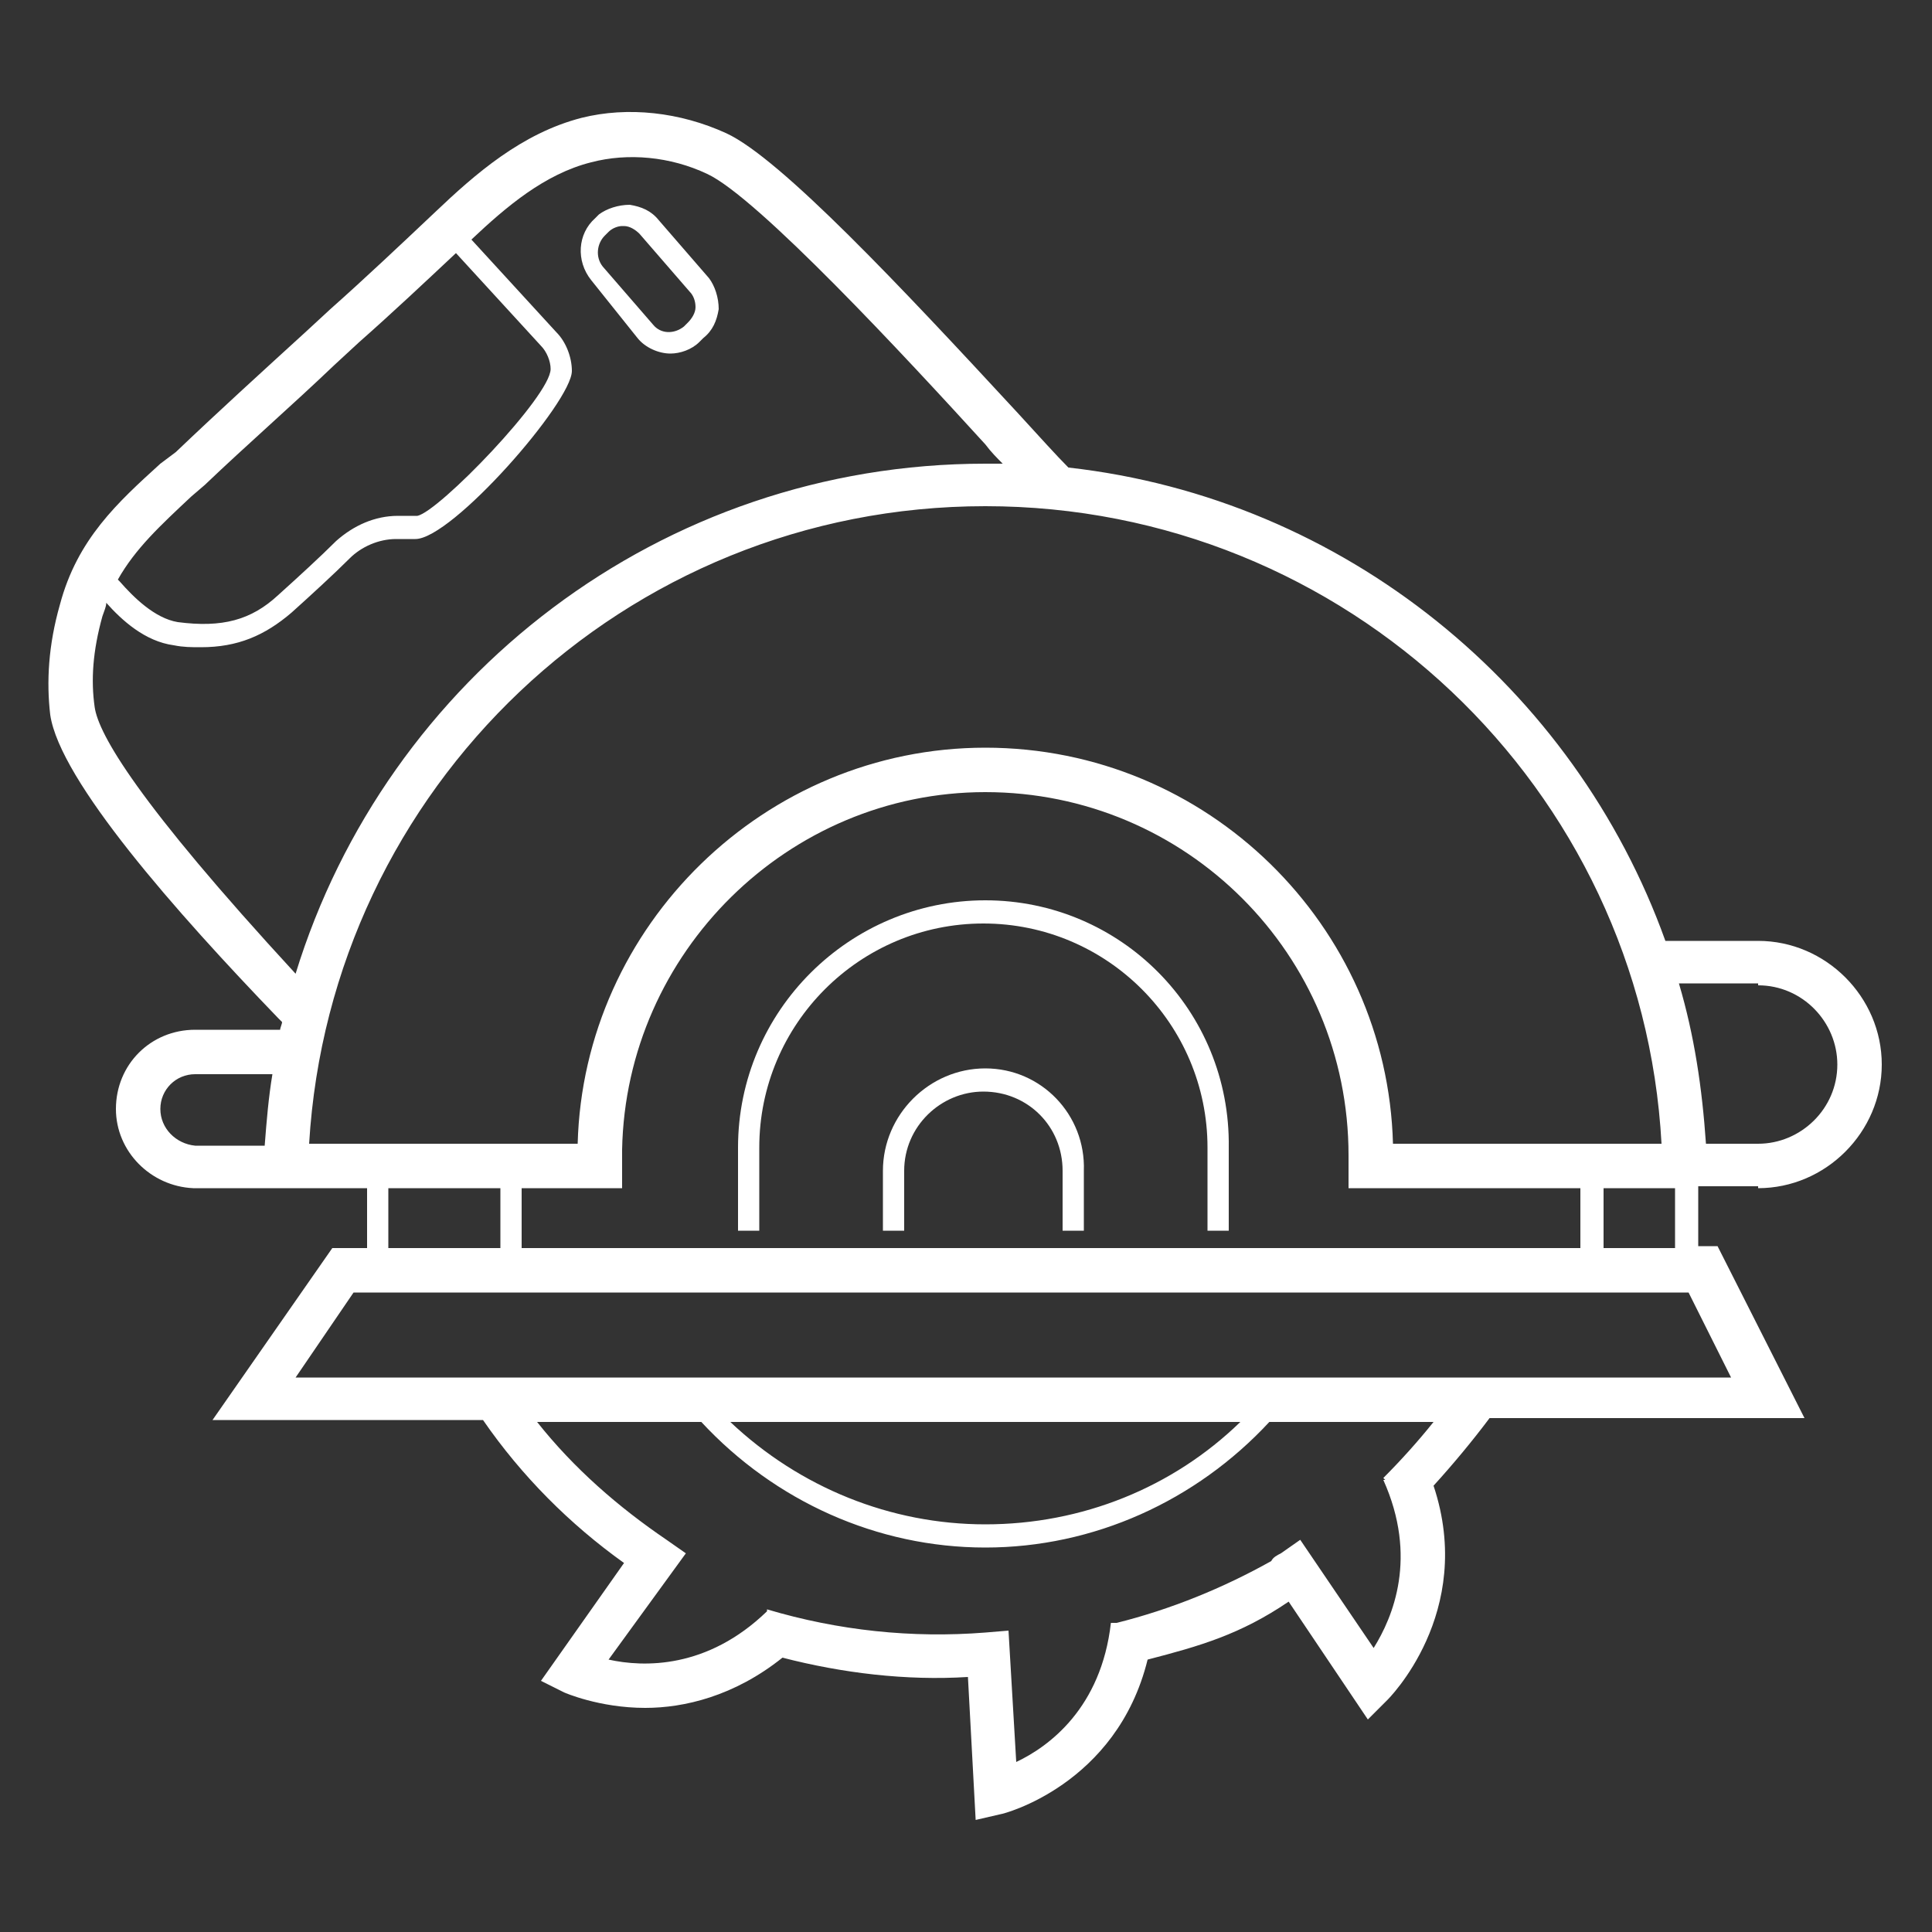 <?xml version="1.0" encoding="utf-8"?>
<!-- Generator: Adobe Illustrator 28.2.0, SVG Export Plug-In . SVG Version: 6.00 Build 0)  -->
<svg version="1.1" xmlns="http://www.w3.org/2000/svg" xmlns:xlink="http://www.w3.org/1999/xlink" x="0px" y="0px"
	 viewBox="0 0 100 100" style="enable-background:new 0 0 100 100;" xml:space="preserve">
<rect x="0" y="0" width="100" height="100" fill="#333333" stroke="none"/>
<style type="text/css">
	.st0{fill:none;stroke:#FFF200;stroke-miterlimit:10;}
	.st1{fill:#FFF200;stroke:#FFF200;stroke-width:2;stroke-linecap:round;stroke-linejoin:round;stroke-miterlimit:10;}
	.st2{fill:none;stroke:#FFF200;stroke-width:2;stroke-linecap:round;stroke-linejoin:round;stroke-miterlimit:10;}
	.st3{fill:#FFFFFF;}
	.st4{fill:none;stroke:#FFF200;stroke-width:2;stroke-miterlimit:10;}
</style>
<g id="Layer_1">
</g>
<g id="Layer_2">
	<g>
		<path class="st3" d="M91,61.5c3.5,0,6.4-2.9,6.4-6.4c0-3.5-2.9-6.4-6.4-6.4h-4.8c-4.7-13.1-16.6-22.9-30.9-24.5
			c-0.6-0.6-1.5-1.6-2.6-2.8C46.6,14.8,40.4,8.2,37.6,6.9c-2.4-1.1-5.1-1.4-7.5-0.8C27,6.9,24.6,9,22.5,11c-1.8,1.7-3.6,3.4-5.4,5
			l-1.3,1.2c-2.3,2.1-4.5,4.1-6.7,6.2L8.3,24c-2.2,2-4.3,3.9-5.2,7.3c-0.6,2.1-0.7,4-0.5,5.7c0.5,3.4,6.5,10.2,11.8,15.7l0.2,0.2
			c0,0.1-0.1,0.3-0.1,0.4h-4.4c-2.3,0-4.1,1.8-4.1,4.1c0,2.2,1.8,4,4,4.1v0h9v3.1h-1.8l-6.2,8.9H25c2,2.9,4.5,5.4,7.3,7.4L28,87
			l1.2,0.6c0,0,1.8,0.8,4.2,0.8c2,0,4.6-0.6,7.1-2.6c3.1,0.8,6.4,1.2,9.6,1l0.4,7.4l1.3-0.3c0.1,0,6-1.5,7.6-8
			c2.7-0.7,4.8-1.3,7.3-3l4.1,6.1l1-1c0,0,4.6-4.5,2.4-11.1c1-1.1,2-2.3,2.9-3.5l0,0h16.3l-4.5-8.9h-1v-3.1H91z M91,51
			c2.3,0,4.1,1.9,4.1,4.1c0,2.3-1.9,4.1-4.1,4.1h-2.7c-0.2-2.9-0.6-5.6-1.4-8.3H91z M86,59.2h-0.8H72.1C71.8,47.9,62.5,38.7,51,38.7
			c-11.4,0-20.8,9.2-21.1,20.5H16c1.1-18.4,16.3-33,35-33C69.7,26.2,85,40.8,86,59.2z M27,64.6v-3.1h5.2v-2C32.4,49.3,40.8,41,51,41
			c10.4,0,18.8,8.4,18.8,18.8h0v1.7h12v3.1H27z M9.9,25.7l0.7-0.6c2.2-2.1,4.5-4.1,6.7-6.2l1.3-1.2c1.7-1.5,3.4-3.1,5-4.6l4.4,4.8
			c0.3,0.3,0.5,0.8,0.5,1.2c0,1.4-5.8,7.4-6.9,7.6h-1c-1.2,0-2.3,0.5-3.2,1.3c-0.8,0.8-2,1.9-3,2.8c-1.4,1.3-2.9,1.7-5.2,1.4
			C8,32,6.9,30.9,6.2,30.1c0,0,0,0-0.1-0.1C7,28.4,8.3,27.2,9.9,25.7z M4.9,36.6c-0.2-1.4-0.1-2.9,0.4-4.7c0.1-0.3,0.2-0.5,0.2-0.7
			c0.8,0.9,2,2,3.5,2.2c0.5,0.1,0.9,0.1,1.4,0.1c1.9,0,3.3-0.6,4.7-1.8c1-0.9,2.2-2,3-2.8c0.6-0.6,1.5-1,2.4-1h1
			c1.9,0,8.1-7.1,8.1-8.7c0-0.7-0.3-1.5-0.8-2l-4.4-4.8c1.8-1.7,3.8-3.4,6.2-4c1.9-0.5,4.1-0.3,6,0.6c2.6,1.2,10.3,9.5,14.4,14
			c0.3,0.4,0.6,0.7,0.9,1c-0.3,0-0.6,0-0.9,0c-16.8,0-31,11.1-35.7,26.4C7.1,41.5,5.1,38,4.9,36.6z M8.3,57.4c0-1,0.8-1.8,1.8-1.8h4
			c-0.2,1.2-0.3,2.4-0.4,3.7h-3.6C9.1,59.2,8.3,58.4,8.3,57.4z M20.1,61.5h5.8v3.1h-5.8V61.5z M71.6,76.5l0.1,0.1l-0.1,0
			c1.8,4,0.5,7.1-0.5,8.7l-3.8-5.6l-1,0.7c-0.2,0.1-0.4,0.2-0.5,0.4l0,0c-2.5,1.4-5.2,2.5-8,3.2l-0.3,0c-0.5,4.4-3.2,6.4-4.9,7.2
			l-0.4-6.8l-1.2,0.1c-3.8,0.3-7.6-0.1-11.3-1.2l0,0.1c-3.1,3-6.4,2.9-8.2,2.5l4-5.5l-1-0.7C32,78,29.7,76,27.8,73.6h8.5
			c3.8,4.1,9.1,6.5,14.7,6.5c5.6,0,10.9-2.4,14.7-6.5h8.5C73.4,74.6,72.5,75.6,71.6,76.5z M37.8,73.6h26.4C60.7,77,56,78.9,51,78.9
			C46.1,78.9,41.4,77,37.8,73.6z M89.6,71.3H15.3l3-4.4h69.1L89.6,71.3z M86.7,64.6H83v-3.1h2.3h1.4V64.6z"/>
		<path class="st3" d="M51,46.6c-7,0-12.8,5.7-12.8,12.8v4.3h1.1v-4.3c0-6.4,5.2-11.6,11.6-11.6s11.6,5.2,11.6,11.6v4.3h1.1v-4.3
			C63.7,52.3,58,46.6,51,46.6z"/>
		<path class="st3" d="M51,55.3c-2.9,0-5.3,2.4-5.3,5.3v3.1h1.1v-3.1c0-2.3,1.9-4.1,4.1-4.1c2.3,0,4.1,1.8,4.1,4.1v3.1h1.1v-3.1
			C56.2,57.7,53.9,55.3,51,55.3z"/>
		<path class="st3" d="M33,17.5L33,17.5c0.4,0.5,1.1,0.8,1.7,0.8c0.5,0,1.1-0.2,1.5-0.6l0.2-0.2c0.5-0.4,0.7-0.9,0.8-1.5
			c0-0.6-0.2-1.2-0.5-1.6l-2.6-3c-0.4-0.5-0.9-0.7-1.5-0.8c-0.6,0-1.2,0.2-1.6,0.5l-0.2,0.2c-0.9,0.8-1,2.2-0.2,3.2L33,17.5z
			 M31.3,12.2l0.2-0.2c0.2-0.2,0.5-0.3,0.7-0.3c0,0,0.1,0,0.1,0c0.3,0,0.6,0.2,0.8,0.4l2.6,3c0.2,0.2,0.3,0.5,0.3,0.8
			c0,0.3-0.2,0.6-0.4,0.8l-0.2,0.2c-0.5,0.4-1.2,0.4-1.6-0.1l-2.6-3C30.8,13.3,30.9,12.6,31.3,12.2z"/>
	</g>
</g>
</svg>
